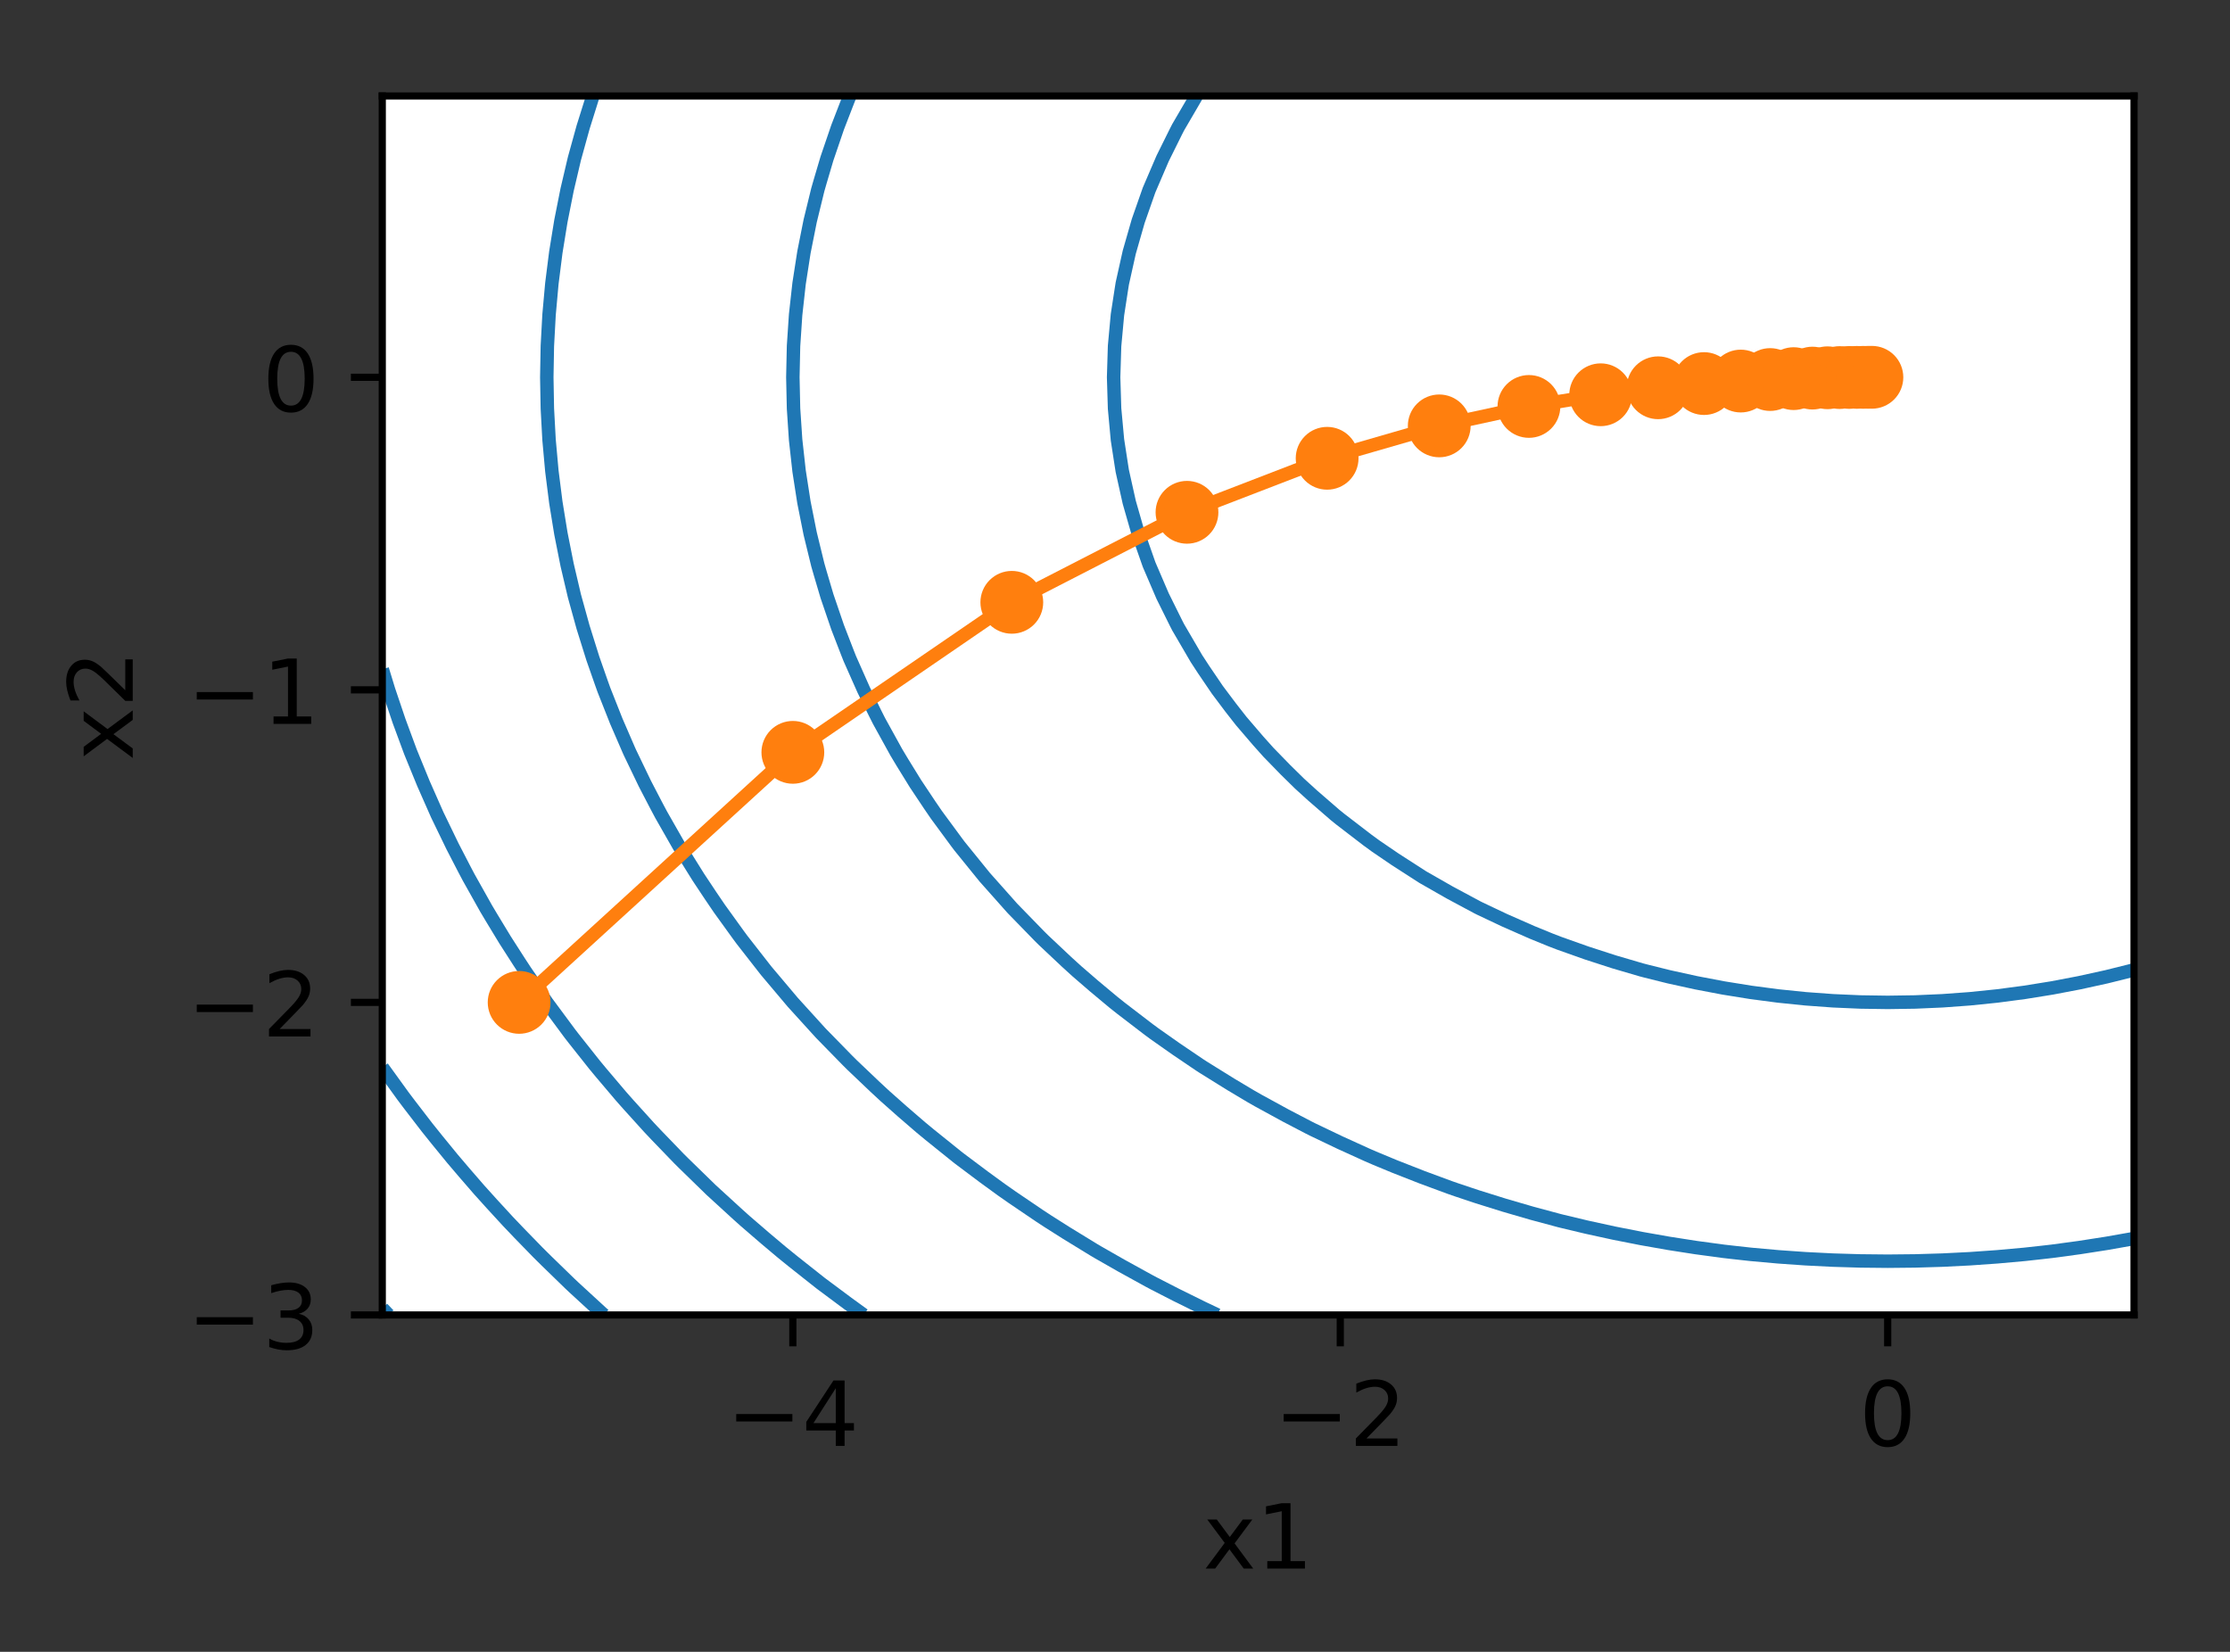 <?xml version="1.0" encoding="utf-8" standalone="no"?>
<!DOCTYPE svg PUBLIC "-//W3C//DTD SVG 1.1//EN"
  "http://www.w3.org/Graphics/SVG/1.1/DTD/svg11.dtd">
<!-- Created with matplotlib (http://matplotlib.org/) -->
<svg height="184.156pt" version="1.1" viewBox="0 0 248.62 184.156" width="248.62pt" xmlns="http://www.w3.org/2000/svg" xmlns:xlink="http://www.w3.org/1999/xlink">
 <rect x="0" y="0" width="248.62" height="184.156" fill="#333333" stroke="none"/>
 <defs>
  <style type="text/css">
*{stroke-linecap:butt;stroke-linejoin:round;}
  </style>
 </defs>
 <g id="figure_1">
  <g id="patch_1">
   <path d="M 0 184.156 
L 248.62 184.156 
L 248.62 -0 
L 0 -0 
z
" style="fill:none;"/>
  </g>
  <g id="axes_1">
   <g id="patch_2">
    <path d="M 42.62 146.6 
L 237.92 146.6 
L 237.92 10.7 
L 42.62 10.7 
z
" style="fill:#ffffff;"/>
   </g>
   <g id="matplotlib.axis_1">
    <g id="xtick_1">
     <g id="line2d_1">
      <defs>
       <path d="M 0 0 
L 0 3.5 
" id="mbb34da8612" style="stroke:#000000;stroke-width:0.8;"/>
      </defs>
      <g>
       <use style="stroke:#000000;stroke-width:0.8;" x="88.394" xlink:href="#mbb34da8612" y="146.6"/>
      </g>
     </g>
     <g id="text_1">
      <!-- −4 -->
      <defs>
       <path d="M 10.594 35.5 
L 73.188 35.5 
L 73.188 27.203 
L 10.594 27.203 
z
" id="DejaVuSans-2212"/>
       <path d="M 37.797 64.312 
L 12.891 25.391 
L 37.797 25.391 
z
M 35.203 72.906 
L 47.609 72.906 
L 47.609 25.391 
L 58.016 25.391 
L 58.016 17.188 
L 47.609 17.188 
L 47.609 0 
L 37.797 0 
L 37.797 17.188 
L 4.891 17.188 
L 4.891 26.703 
z
" id="DejaVuSans-34"/>
      </defs>
      <g transform="translate(81.023 161.198)scale(0.1 -0.1)">
       <use xlink:href="#DejaVuSans-2212"/>
       <use x="83.789" xlink:href="#DejaVuSans-34"/>
      </g>
     </g>
    </g>
    <g id="xtick_2">
     <g id="line2d_2">
      <g>
       <use style="stroke:#000000;stroke-width:0.8;" x="149.425" xlink:href="#mbb34da8612" y="146.6"/>
      </g>
     </g>
     <g id="text_2">
      <!-- −2 -->
      <defs>
       <path d="M 19.188 8.297 
L 53.609 8.297 
L 53.609 0 
L 7.328 0 
L 7.328 8.297 
Q 12.938 14.109 22.625 23.891 
Q 32.328 33.688 34.812 36.531 
Q 39.547 41.844 41.422 45.531 
Q 43.312 49.219 43.312 52.781 
Q 43.312 58.594 39.234 62.25 
Q 35.156 65.922 28.609 65.922 
Q 23.969 65.922 18.812 64.312 
Q 13.672 62.703 7.812 59.422 
L 7.812 69.391 
Q 13.766 71.781 18.938 73 
Q 24.125 74.219 28.422 74.219 
Q 39.75 74.219 46.484 68.547 
Q 53.219 62.891 53.219 53.422 
Q 53.219 48.922 51.531 44.891 
Q 49.859 40.875 45.406 35.406 
Q 44.188 33.984 37.641 27.219 
Q 31.109 20.453 19.188 8.297 
z
" id="DejaVuSans-32"/>
      </defs>
      <g transform="translate(142.054 161.198)scale(0.1 -0.1)">
       <use xlink:href="#DejaVuSans-2212"/>
       <use x="83.789" xlink:href="#DejaVuSans-32"/>
      </g>
     </g>
    </g>
    <g id="xtick_3">
     <g id="line2d_3">
      <g>
       <use style="stroke:#000000;stroke-width:0.8;" x="210.456" xlink:href="#mbb34da8612" y="146.6"/>
      </g>
     </g>
     <g id="text_3">
      <!-- 0 -->
      <defs>
       <path d="M 31.781 66.406 
Q 24.172 66.406 20.328 58.906 
Q 16.5 51.422 16.5 36.375 
Q 16.5 21.391 20.328 13.891 
Q 24.172 6.391 31.781 6.391 
Q 39.453 6.391 43.281 13.891 
Q 47.125 21.391 47.125 36.375 
Q 47.125 51.422 43.281 58.906 
Q 39.453 66.406 31.781 66.406 
z
M 31.781 74.219 
Q 44.047 74.219 50.516 64.516 
Q 56.984 54.828 56.984 36.375 
Q 56.984 17.969 50.516 8.266 
Q 44.047 -1.422 31.781 -1.422 
Q 19.531 -1.422 13.062 8.266 
Q 6.594 17.969 6.594 36.375 
Q 6.594 54.828 13.062 64.516 
Q 19.531 74.219 31.781 74.219 
z
" id="DejaVuSans-30"/>
      </defs>
      <g transform="translate(207.275 161.198)scale(0.1 -0.1)">
       <use xlink:href="#DejaVuSans-30"/>
      </g>
     </g>
    </g>
    <g id="text_4">
     <!-- x1 -->
     <defs>
      <path d="M 54.891 54.688 
L 35.109 28.078 
L 55.906 0 
L 45.312 0 
L 29.391 21.484 
L 13.484 0 
L 2.875 0 
L 24.125 28.609 
L 4.688 54.688 
L 15.281 54.688 
L 29.781 35.203 
L 44.281 54.688 
z
" id="DejaVuSans-78"/>
      <path d="M 12.406 8.297 
L 28.516 8.297 
L 28.516 63.922 
L 10.984 60.406 
L 10.984 69.391 
L 28.422 72.906 
L 38.281 72.906 
L 38.281 8.297 
L 54.391 8.297 
L 54.391 0 
L 12.406 0 
z
" id="DejaVuSans-31"/>
     </defs>
     <g transform="translate(134.13 174.877)scale(0.1 -0.1)">
      <use xlink:href="#DejaVuSans-78"/>
      <use x="59.18" xlink:href="#DejaVuSans-31"/>
     </g>
    </g>
   </g>
   <g id="matplotlib.axis_2">
    <g id="ytick_1">
     <g id="line2d_4">
      <defs>
       <path d="M 0 0 
L -3.5 0 
" id="m8100c6e5ce" style="stroke:#000000;stroke-width:0.8;"/>
      </defs>
      <g>
       <use style="stroke:#000000;stroke-width:0.8;" x="42.62" xlink:href="#m8100c6e5ce" y="146.6"/>
      </g>
     </g>
     <g id="text_5">
      <!-- −3 -->
      <defs>
       <path d="M 40.578 39.312 
Q 47.656 37.797 51.625 33 
Q 55.609 28.219 55.609 21.188 
Q 55.609 10.406 48.188 4.484 
Q 40.766 -1.422 27.094 -1.422 
Q 22.516 -1.422 17.656 -0.516 
Q 12.797 0.391 7.625 2.203 
L 7.625 11.719 
Q 11.719 9.328 16.594 8.109 
Q 21.484 6.891 26.812 6.891 
Q 36.078 6.891 40.938 10.547 
Q 45.797 14.203 45.797 21.188 
Q 45.797 27.641 41.281 31.266 
Q 36.766 34.906 28.719 34.906 
L 20.219 34.906 
L 20.219 43.016 
L 29.109 43.016 
Q 36.375 43.016 40.234 45.922 
Q 44.094 48.828 44.094 54.297 
Q 44.094 59.906 40.109 62.906 
Q 36.141 65.922 28.719 65.922 
Q 24.656 65.922 20.016 65.031 
Q 15.375 64.156 9.812 62.312 
L 9.812 71.094 
Q 15.438 72.656 20.344 73.438 
Q 25.25 74.219 29.594 74.219 
Q 40.828 74.219 47.359 69.109 
Q 53.906 64.016 53.906 55.328 
Q 53.906 49.266 50.438 45.094 
Q 46.969 40.922 40.578 39.312 
z
" id="DejaVuSans-33"/>
      </defs>
      <g transform="translate(20.878 150.399)scale(0.1 -0.1)">
       <use xlink:href="#DejaVuSans-2212"/>
       <use x="83.789" xlink:href="#DejaVuSans-33"/>
      </g>
     </g>
    </g>
    <g id="ytick_2">
     <g id="line2d_5">
      <g>
       <use style="stroke:#000000;stroke-width:0.8;" x="42.62" xlink:href="#m8100c6e5ce" y="111.754"/>
      </g>
     </g>
     <g id="text_6">
      <!-- −2 -->
      <g transform="translate(20.878 115.553)scale(0.1 -0.1)">
       <use xlink:href="#DejaVuSans-2212"/>
       <use x="83.789" xlink:href="#DejaVuSans-32"/>
      </g>
     </g>
    </g>
    <g id="ytick_3">
     <g id="line2d_6">
      <g>
       <use style="stroke:#000000;stroke-width:0.8;" x="42.62" xlink:href="#m8100c6e5ce" y="76.908"/>
      </g>
     </g>
     <g id="text_7">
      <!-- −1 -->
      <g transform="translate(20.878 80.707)scale(0.1 -0.1)">
       <use xlink:href="#DejaVuSans-2212"/>
       <use x="83.789" xlink:href="#DejaVuSans-31"/>
      </g>
     </g>
    </g>
    <g id="ytick_4">
     <g id="line2d_7">
      <g>
       <use style="stroke:#000000;stroke-width:0.8;" x="42.62" xlink:href="#m8100c6e5ce" y="42.062"/>
      </g>
     </g>
     <g id="text_8">
      <!-- 0 -->
      <g transform="translate(29.258 45.861)scale(0.1 -0.1)">
       <use xlink:href="#DejaVuSans-30"/>
      </g>
     </g>
    </g>
    <g id="text_9">
     <!-- x2 -->
     <g transform="translate(14.798 84.791)rotate(-90)scale(0.1 -0.1)">
      <use xlink:href="#DejaVuSans-78"/>
      <use x="59.18" xlink:href="#DejaVuSans-32"/>
     </g>
    </g>
   </g>
   <g id="LineCollection_1">
    <path clip-path="url(#p6664f3d3dd)" d="M 237.92 108.128 
L 237.382 108.269 
L 234.869 108.895 
L 231.817 109.565 
L 228.766 110.146 
L 225.714 110.637 
L 222.662 111.039 
L 219.611 111.352 
L 216.559 111.575 
L 213.508 111.709 
L 210.456 111.754 
L 210.456 111.754 
L 210.456 111.754 
L 207.405 111.709 
L 204.353 111.575 
L 201.302 111.352 
L 198.25 111.039 
L 195.198 110.637 
L 192.147 110.146 
L 189.095 109.565 
L 186.044 108.895 
L 183.531 108.269 
L 182.992 108.128 
L 179.941 107.233 
L 176.889 106.244 
L 173.838 105.161 
L 172.861 104.785 
L 170.786 103.938 
L 167.734 102.594 
L 164.998 101.3 
L 164.683 101.142 
L 161.631 99.505 
L 158.672 97.815 
L 158.58 97.759 
L 155.528 95.792 
L 153.384 94.331 
L 152.477 93.67 
L 149.425 91.327 
L 148.83 90.846 
L 146.373 88.717 
L 144.883 87.362 
L 143.322 85.828 
L 141.423 83.877 
L 140.27 82.589 
L 138.387 80.392 
L 137.219 78.899 
L 135.724 76.908 
L 134.167 74.615 
L 133.389 73.423 
L 131.355 69.938 
L 131.116 69.474 
L 129.619 66.454 
L 128.122 62.969 
L 128.064 62.811 
L 126.899 59.485 
L 125.9 56 
L 125.123 52.515 
L 125.013 51.818 
L 124.584 49.031 
L 124.263 45.546 
L 124.156 42.062 
L 124.263 38.577 
L 124.584 35.092 
L 125.013 32.305 
L 125.123 31.608 
L 125.9 28.123 
L 126.899 24.638 
L 128.064 21.312 
L 128.122 21.154 
L 129.619 17.669 
L 131.116 14.649 
L 131.355 14.185 
L 133.389 10.7 
" style="fill:none;stroke:#1f77b4;stroke-width:1.5;"/>
   </g>
   <g id="LineCollection_2">
    <path clip-path="url(#p6664f3d3dd)" d="M 237.92 138.079 
L 234.869 138.617 
L 231.817 139.092 
L 228.766 139.504 
L 227.656 139.631 
L 225.714 139.845 
L 222.662 140.12 
L 219.611 140.334 
L 216.559 140.487 
L 213.508 140.578 
L 210.456 140.609 
L 207.405 140.578 
L 204.353 140.487 
L 201.302 140.334 
L 198.25 140.12 
L 195.198 139.845 
L 193.257 139.631 
L 192.147 139.504 
L 189.095 139.092 
L 186.044 138.617 
L 182.992 138.079 
L 179.941 137.477 
L 176.889 136.811 
L 174.103 136.146 
L 173.838 136.08 
L 170.786 135.259 
L 167.734 134.371 
L 164.683 133.418 
L 162.419 132.662 
L 161.631 132.388 
L 158.58 131.261 
L 155.528 130.065 
L 153.384 129.177 
L 152.477 128.786 
L 149.425 127.399 
L 146.373 125.941 
L 145.877 125.692 
L 143.322 124.358 
L 140.27 122.69 
L 139.426 122.208 
L 137.219 120.891 
L 134.167 118.994 
L 133.748 118.723 
L 131.116 116.94 
L 128.697 115.238 
L 128.064 114.771 
L 125.013 112.434 
L 124.156 111.754 
L 121.961 109.922 
L 120.047 108.269 
L 118.909 107.233 
L 116.308 104.785 
L 115.858 104.337 
L 112.903 101.3 
L 112.806 101.194 
L 109.802 97.815 
L 109.755 97.759 
L 106.976 94.331 
L 106.703 93.97 
L 104.403 90.846 
L 103.652 89.749 
L 102.061 87.362 
L 100.6 84.992 
L 99.931 83.877 
L 98.008 80.392 
L 97.548 79.48 
L 96.287 76.908 
L 94.741 73.423 
L 94.497 72.808 
L 93.387 69.938 
L 92.198 66.454 
L 91.445 63.907 
L 91.175 62.969 
L 90.325 59.485 
L 89.63 56 
L 89.089 52.515 
L 88.703 49.031 
L 88.471 45.546 
L 88.394 42.062 
L 88.471 38.577 
L 88.703 35.092 
L 89.089 31.608 
L 89.63 28.123 
L 90.325 24.638 
L 91.175 21.154 
L 91.445 20.216 
L 92.198 17.669 
L 93.387 14.185 
L 94.497 11.315 
L 94.741 10.7 
" style="fill:none;stroke:#1f77b4;stroke-width:1.5;"/>
   </g>
   <g id="LineCollection_3">
    <path clip-path="url(#p6664f3d3dd)" d="M 135.724 146.6 
L 134.167 145.862 
L 131.116 144.356 
L 128.697 143.115 
L 128.064 142.779 
L 125.013 141.098 
L 122.443 139.631 
L 121.961 139.346 
L 118.909 137.477 
L 116.808 136.146 
L 115.858 135.522 
L 112.806 133.451 
L 111.68 132.662 
L 109.755 131.261 
L 106.976 129.177 
L 106.703 128.964 
L 103.652 126.51 
L 102.663 125.692 
L 100.6 123.913 
L 98.677 122.208 
L 97.548 121.162 
L 94.985 118.723 
L 94.497 118.237 
L 91.564 115.238 
L 91.445 115.111 
L 88.394 111.754 
L 88.394 111.754 
L 85.455 108.269 
L 85.342 108.128 
L 82.732 104.785 
L 82.291 104.187 
L 80.208 101.3 
L 79.239 99.874 
L 77.871 97.815 
L 76.188 95.118 
L 75.707 94.331 
L 73.719 90.846 
L 73.136 89.749 
L 71.895 87.362 
L 70.219 83.877 
L 70.084 83.574 
L 68.706 80.392 
L 67.328 76.908 
L 67.033 76.082 
L 66.101 73.423 
L 65.009 69.938 
L 64.045 66.454 
L 63.981 66.186 
L 63.226 62.969 
L 62.534 59.485 
L 61.968 56 
L 61.527 52.515 
L 61.213 49.031 
L 61.024 45.546 
L 60.961 42.062 
L 61.024 38.577 
L 61.213 35.092 
L 61.527 31.608 
L 61.968 28.123 
L 62.534 24.638 
L 63.226 21.154 
L 63.981 17.937 
L 64.045 17.669 
L 65.009 14.185 
L 66.101 10.7 
" style="fill:none;stroke:#1f77b4;stroke-width:1.5;"/>
   </g>
   <g id="LineCollection_4">
    <path clip-path="url(#p6664f3d3dd)" d="M 96.287 146.6 
L 94.497 145.301 
L 91.564 143.115 
L 91.445 143.024 
L 88.394 140.609 
L 87.188 139.631 
L 85.342 138.079 
L 83.099 136.146 
L 82.291 135.423 
L 79.275 132.662 
L 79.239 132.627 
L 76.188 129.655 
L 75.707 129.177 
L 73.136 126.51 
L 72.365 125.692 
L 70.084 123.172 
L 69.231 122.208 
L 67.033 119.614 
L 66.294 118.723 
L 63.981 115.806 
L 63.541 115.238 
L 60.961 111.754 
L 60.93 111.709 
L 58.556 108.269 
L 57.878 107.233 
L 56.307 104.785 
L 54.827 102.345 
L 54.204 101.3 
L 52.249 97.815 
L 51.775 96.916 
L 50.438 94.331 
L 48.752 90.846 
L 48.723 90.782 
L 47.212 87.362 
L 45.786 83.877 
L 45.672 83.574 
L 44.496 80.392 
L 43.32 76.908 
L 42.62 74.615 
" style="fill:none;stroke:#1f77b4;stroke-width:1.5;"/>
   </g>
   <g id="LineCollection_5">
    <path clip-path="url(#p6664f3d3dd)" d="M 67.328 146.6 
L 67.033 146.334 
L 63.981 143.529 
L 63.541 143.115 
L 60.93 140.578 
L 59.974 139.631 
L 57.878 137.477 
L 56.609 136.146 
L 54.827 134.207 
L 53.434 132.662 
L 51.775 130.748 
L 50.438 129.177 
L 48.723 127.079 
L 47.611 125.692 
L 45.672 123.172 
L 44.944 122.208 
L 42.62 118.994 
" style="fill:none;stroke:#1f77b4;stroke-width:1.5;"/>
   </g>
   <g id="LineCollection_6">
    <path clip-path="url(#p6664f3d3dd)" d="M 43.32 146.6 
L 42.62 145.862 
" style="fill:none;stroke:#1f77b4;stroke-width:1.5;"/>
   </g>
   <g id="line2d_8">
    <path clip-path="url(#p6664f3d3dd)" d="M 57.878 111.754 
L 88.394 83.877 
L 112.806 67.151 
L 132.336 57.115 
L 147.96 51.094 
L 160.459 47.481 
L 170.459 45.313 
L 178.458 44.012 
L 184.858 43.232 
L 189.978 42.764 
L 194.073 42.483 
L 197.35 42.314 
L 199.971 42.213 
L 202.068 42.153 
L 203.746 42.116 
L 205.088 42.094 
L 206.162 42.081 
L 207.02 42.073 
L 207.708 42.069 
L 208.257 42.066 
L 208.697 42.064 
" style="fill:none;stroke:#ff7f0e;stroke-linecap:square;stroke-width:1.5;"/>
    <defs>
     <path d="M 0 3 
C 0.796 3 1.559 2.684 2.121 2.121 
C 2.684 1.559 3 0.796 3 0 
C 3 -0.796 2.684 -1.559 2.121 -2.121 
C 1.559 -2.684 0.796 -3 0 -3 
C -0.796 -3 -1.559 -2.684 -2.121 -2.121 
C -2.684 -1.559 -3 -0.796 -3 0 
C -3 0.796 -2.684 1.559 -2.121 2.121 
C -1.559 2.684 -0.796 3 0 3 
z
" id="mcf509b7656" style="stroke:#ff7f0e;"/>
    </defs>
    <g clip-path="url(#p6664f3d3dd)">
     <use style="fill:#ff7f0e;stroke:#ff7f0e;" x="57.878" xlink:href="#mcf509b7656" y="111.754"/>
     <use style="fill:#ff7f0e;stroke:#ff7f0e;" x="88.394" xlink:href="#mcf509b7656" y="83.877"/>
     <use style="fill:#ff7f0e;stroke:#ff7f0e;" x="112.806" xlink:href="#mcf509b7656" y="67.151"/>
     <use style="fill:#ff7f0e;stroke:#ff7f0e;" x="132.336" xlink:href="#mcf509b7656" y="57.115"/>
     <use style="fill:#ff7f0e;stroke:#ff7f0e;" x="147.96" xlink:href="#mcf509b7656" y="51.094"/>
     <use style="fill:#ff7f0e;stroke:#ff7f0e;" x="160.459" xlink:href="#mcf509b7656" y="47.481"/>
     <use style="fill:#ff7f0e;stroke:#ff7f0e;" x="170.459" xlink:href="#mcf509b7656" y="45.313"/>
     <use style="fill:#ff7f0e;stroke:#ff7f0e;" x="178.458" xlink:href="#mcf509b7656" y="44.012"/>
     <use style="fill:#ff7f0e;stroke:#ff7f0e;" x="184.858" xlink:href="#mcf509b7656" y="43.232"/>
     <use style="fill:#ff7f0e;stroke:#ff7f0e;" x="189.978" xlink:href="#mcf509b7656" y="42.764"/>
     <use style="fill:#ff7f0e;stroke:#ff7f0e;" x="194.073" xlink:href="#mcf509b7656" y="42.483"/>
     <use style="fill:#ff7f0e;stroke:#ff7f0e;" x="197.35" xlink:href="#mcf509b7656" y="42.314"/>
     <use style="fill:#ff7f0e;stroke:#ff7f0e;" x="199.971" xlink:href="#mcf509b7656" y="42.213"/>
     <use style="fill:#ff7f0e;stroke:#ff7f0e;" x="202.068" xlink:href="#mcf509b7656" y="42.153"/>
     <use style="fill:#ff7f0e;stroke:#ff7f0e;" x="203.746" xlink:href="#mcf509b7656" y="42.116"/>
     <use style="fill:#ff7f0e;stroke:#ff7f0e;" x="205.088" xlink:href="#mcf509b7656" y="42.094"/>
     <use style="fill:#ff7f0e;stroke:#ff7f0e;" x="206.162" xlink:href="#mcf509b7656" y="42.081"/>
     <use style="fill:#ff7f0e;stroke:#ff7f0e;" x="207.02" xlink:href="#mcf509b7656" y="42.073"/>
     <use style="fill:#ff7f0e;stroke:#ff7f0e;" x="207.708" xlink:href="#mcf509b7656" y="42.069"/>
     <use style="fill:#ff7f0e;stroke:#ff7f0e;" x="208.257" xlink:href="#mcf509b7656" y="42.066"/>
     <use style="fill:#ff7f0e;stroke:#ff7f0e;" x="208.697" xlink:href="#mcf509b7656" y="42.064"/>
    </g>
   </g>
   <g id="patch_3">
    <path d="M 42.62 146.6 
L 42.62 10.7 
" style="fill:none;stroke:#000000;stroke-linecap:square;stroke-linejoin:miter;stroke-width:0.8;"/>
   </g>
   <g id="patch_4">
    <path d="M 237.92 146.6 
L 237.92 10.7 
" style="fill:none;stroke:#000000;stroke-linecap:square;stroke-linejoin:miter;stroke-width:0.8;"/>
   </g>
   <g id="patch_5">
    <path d="M 42.62 146.6 
L 237.92 146.6 
" style="fill:none;stroke:#000000;stroke-linecap:square;stroke-linejoin:miter;stroke-width:0.8;"/>
   </g>
   <g id="patch_6">
    <path d="M 42.62 10.7 
L 237.92 10.7 
" style="fill:none;stroke:#000000;stroke-linecap:square;stroke-linejoin:miter;stroke-width:0.8;"/>
   </g>
  </g>
 </g>
 <defs>
  <clipPath id="p6664f3d3dd">
   <rect height="135.9" width="195.3" x="42.62" y="10.7"/>
  </clipPath>
 </defs>
</svg>

